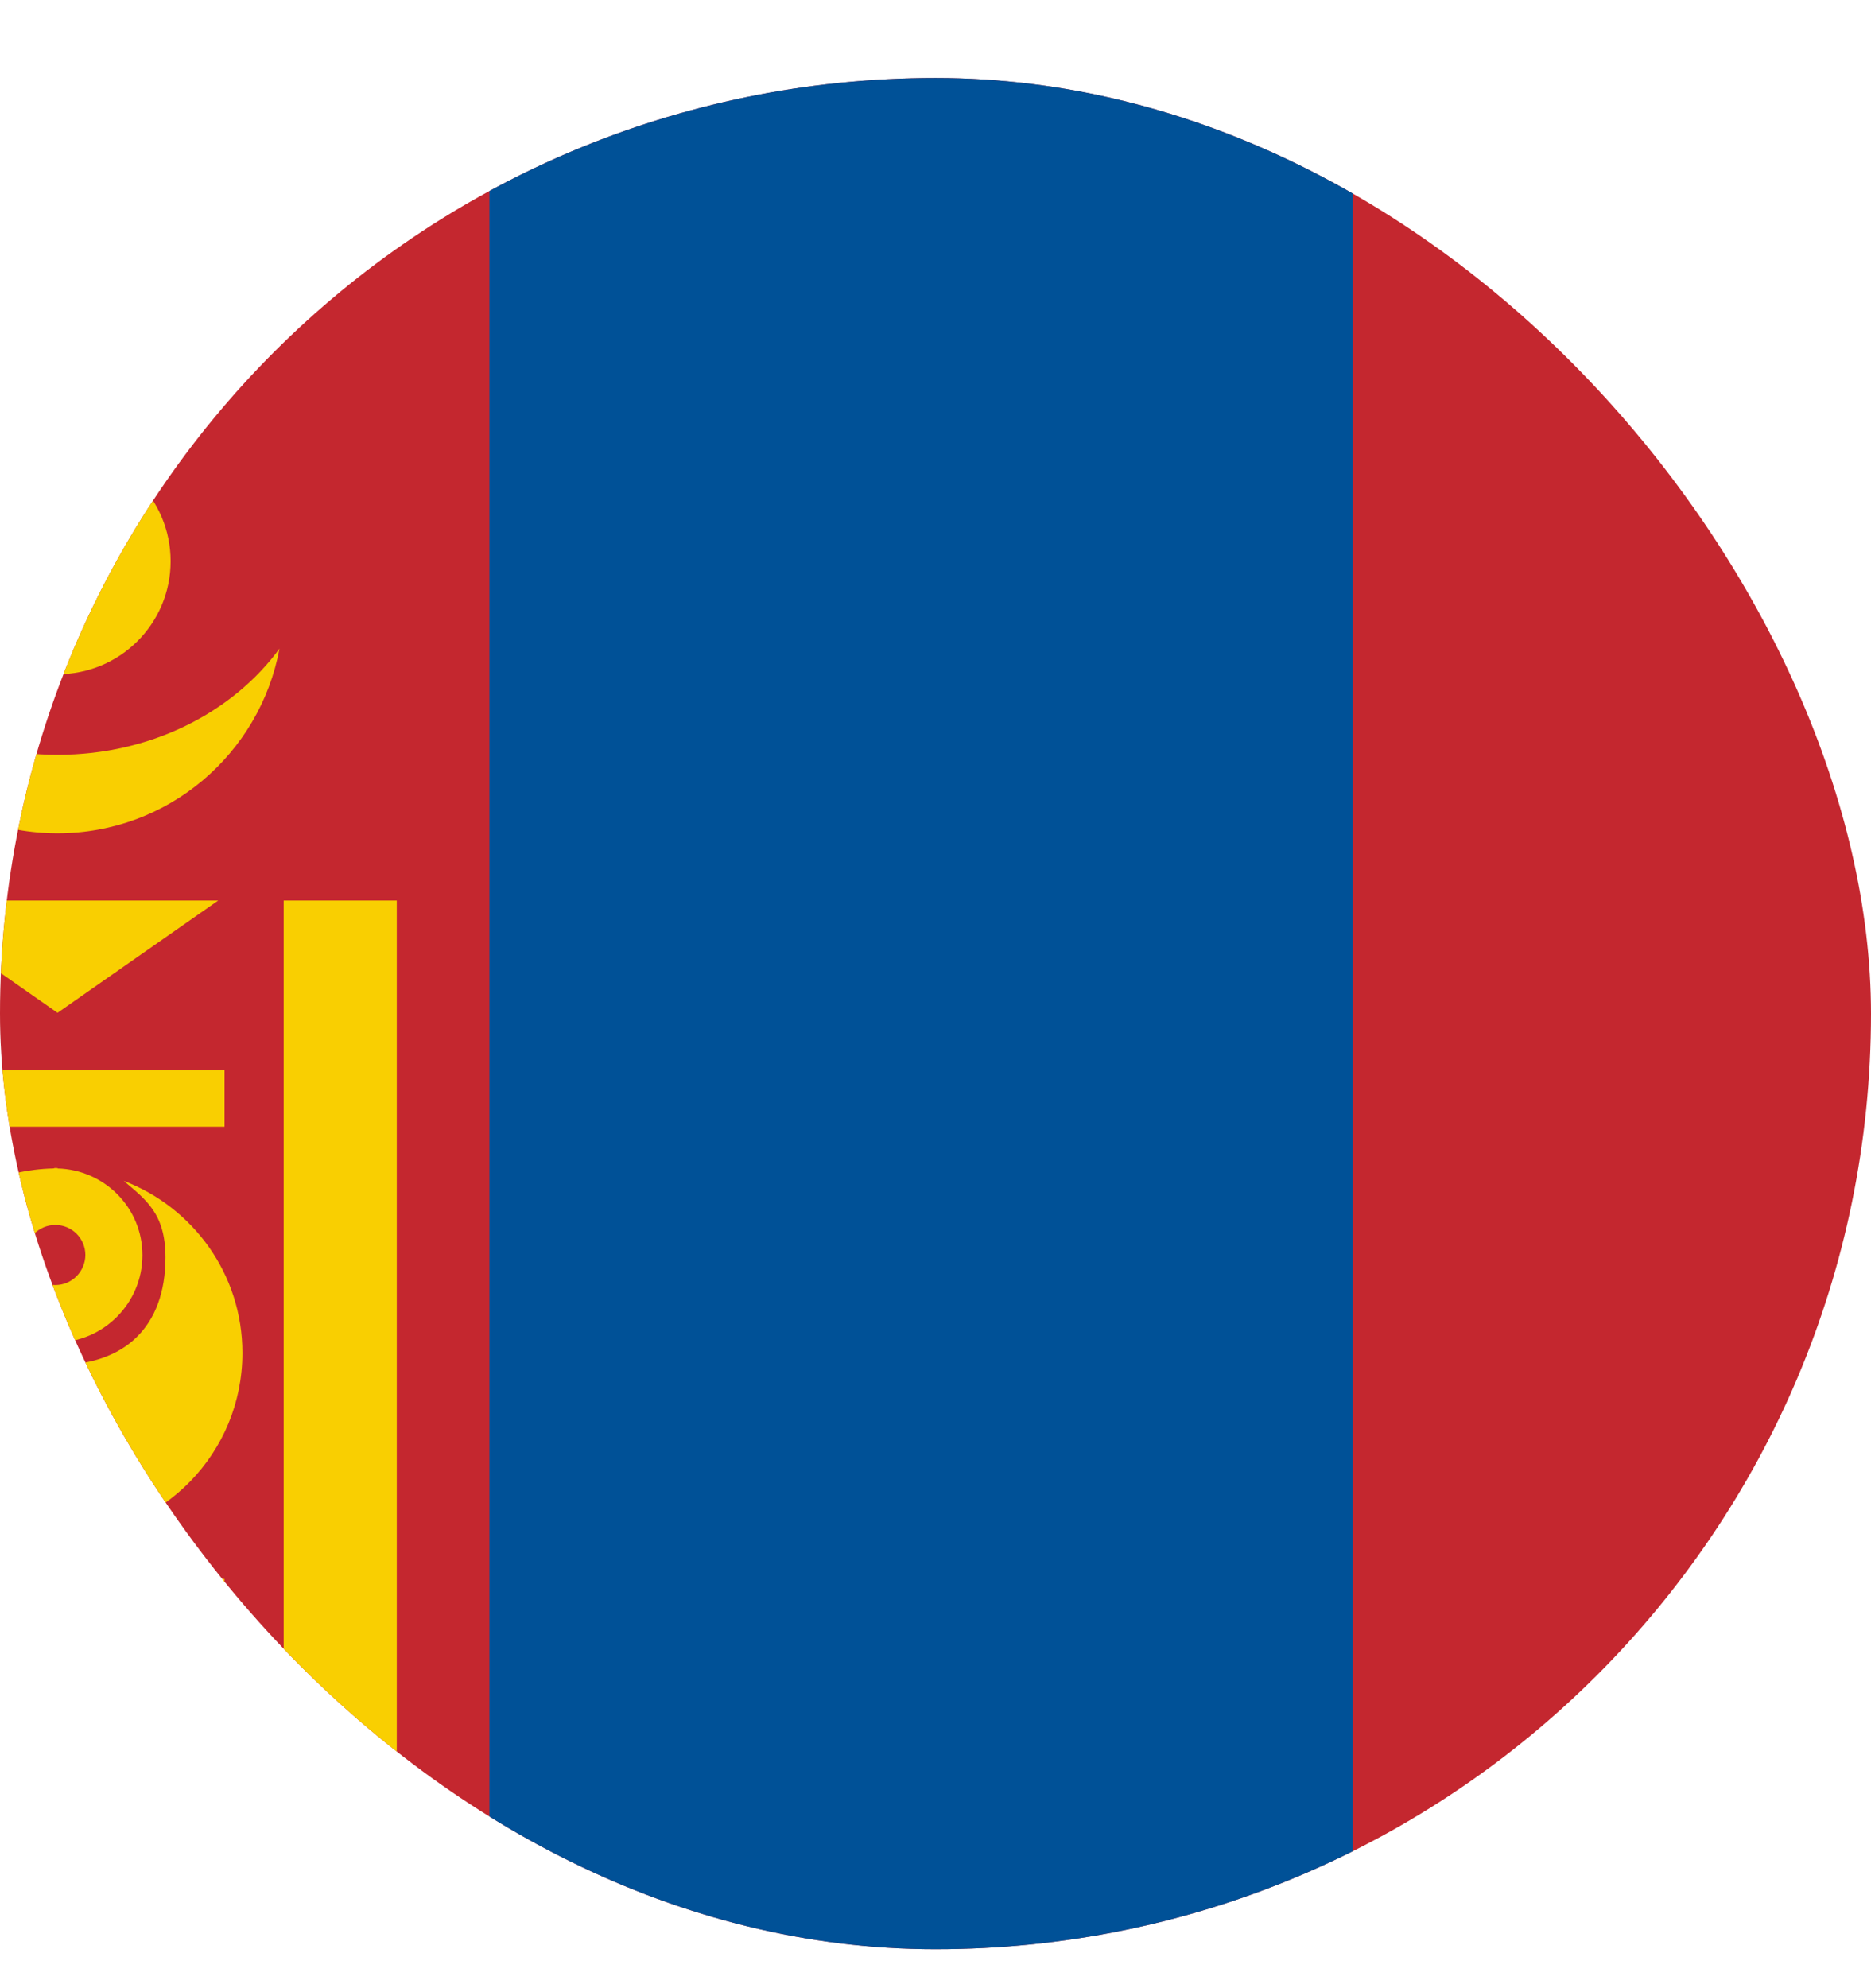 <?xml version="1.0" encoding="UTF-8"?> <svg xmlns="http://www.w3.org/2000/svg" width="16" height="17" viewBox="0 0 16 17" fill="none"><g clip-path="url(#clip0_101_74)"><g clip-path="url(#clip1_101_74)"><path d="M18.954 14.205C18.954 15.565 17.852 16.667 16.492 16.667H-0.738C-2.098 16.667 -3.2 15.565 -3.2 14.205V3.128C-3.2 1.769 -2.098 0.667 -0.738 0.667H16.492C17.852 0.667 18.954 1.769 18.954 3.128V14.205Z" fill="#C4272F"></path><path d="M4.185 0.667H11.569V16.667H4.185V0.667Z" fill="#005197"></path><path d="M-2.409 7.7H-1.442V15.436H-2.409V7.7ZM-0.935 9.151H1.92V9.634H-0.935V9.151ZM2.426 7.7H3.393V15.436H2.426V7.7ZM-0.935 13.501H1.92V13.985H-0.935V13.501ZM-0.881 7.7H1.866L0.492 8.66L-0.881 7.7ZM-0.935 14.591H1.919L0.492 15.589L-0.935 14.591ZM1.459 4.799C1.459 5.333 1.026 5.765 0.492 5.765C-0.041 5.765 -0.474 5.333 -0.474 4.799C-0.474 4.264 -0.041 3.832 0.492 3.832C1.026 3.832 1.459 4.264 1.459 4.799ZM0.976 2.986C0.976 3.453 0.759 3.59 0.492 3.59C0.225 3.59 0.009 3.453 0.009 2.986C0.009 2.518 0.341 1.898 0.492 1.898C0.644 1.898 0.976 2.518 0.976 2.986Z" fill="#F9CF01"></path><path d="M0.492 6.454C-0.31 6.454 -1.008 6.089 -1.406 5.545C-1.239 6.445 -0.454 7.125 0.492 7.125C1.439 7.125 2.223 6.445 2.39 5.546C1.993 6.089 1.294 6.454 0.492 6.454ZM2.073 11.568C2.073 10.894 1.65 10.323 1.058 10.097C1.242 10.255 1.415 10.372 1.415 10.751C1.415 11.349 1.06 11.671 0.492 11.671V11.677C0.097 11.691 -0.22 12.013 -0.22 12.411C-0.22 12.808 0.097 13.129 0.492 13.144V13.149C0.498 13.149 0.503 13.147 0.51 13.147C0.513 13.147 0.515 13.149 0.518 13.149C0.527 13.149 0.535 13.144 0.544 13.144C1.393 13.116 2.073 12.424 2.073 11.568ZM0.264 12.411C0.264 12.27 0.377 12.157 0.518 12.157C0.659 12.157 0.772 12.27 0.772 12.411C0.772 12.551 0.66 12.665 0.518 12.665C0.377 12.665 0.264 12.551 0.264 12.411Z" fill="#F9CF01"></path><path d="M0.492 9.991V9.987L0.479 9.989L0.473 9.987C0.466 9.987 0.461 9.991 0.454 9.991C-0.401 10.012 -1.089 10.706 -1.089 11.568C-1.089 12.242 -0.666 12.813 -0.074 13.039C-0.258 12.881 -0.417 12.763 -0.417 12.424C-0.417 11.821 -0.094 11.488 0.463 11.488L0.465 11.477C0.468 11.477 0.47 11.479 0.473 11.479C0.884 11.479 1.218 11.143 1.218 10.733C1.218 10.327 0.894 10.002 0.492 9.991ZM0.473 10.988C0.331 10.988 0.217 10.872 0.217 10.731C0.217 10.591 0.33 10.474 0.473 10.474C0.616 10.474 0.73 10.59 0.73 10.731C0.729 10.872 0.615 10.988 0.473 10.988Z" fill="#F9CF01"></path></g></g><defs><clipPath id="clip0_101_74"><rect y="0.667" width="16" height="16" rx="8" fill="white"></rect></clipPath><clipPath id="clip1_101_74"><rect width="22.154" height="16" fill="white" transform="translate(-3.2 0.667)"></rect></clipPath></defs></svg> 